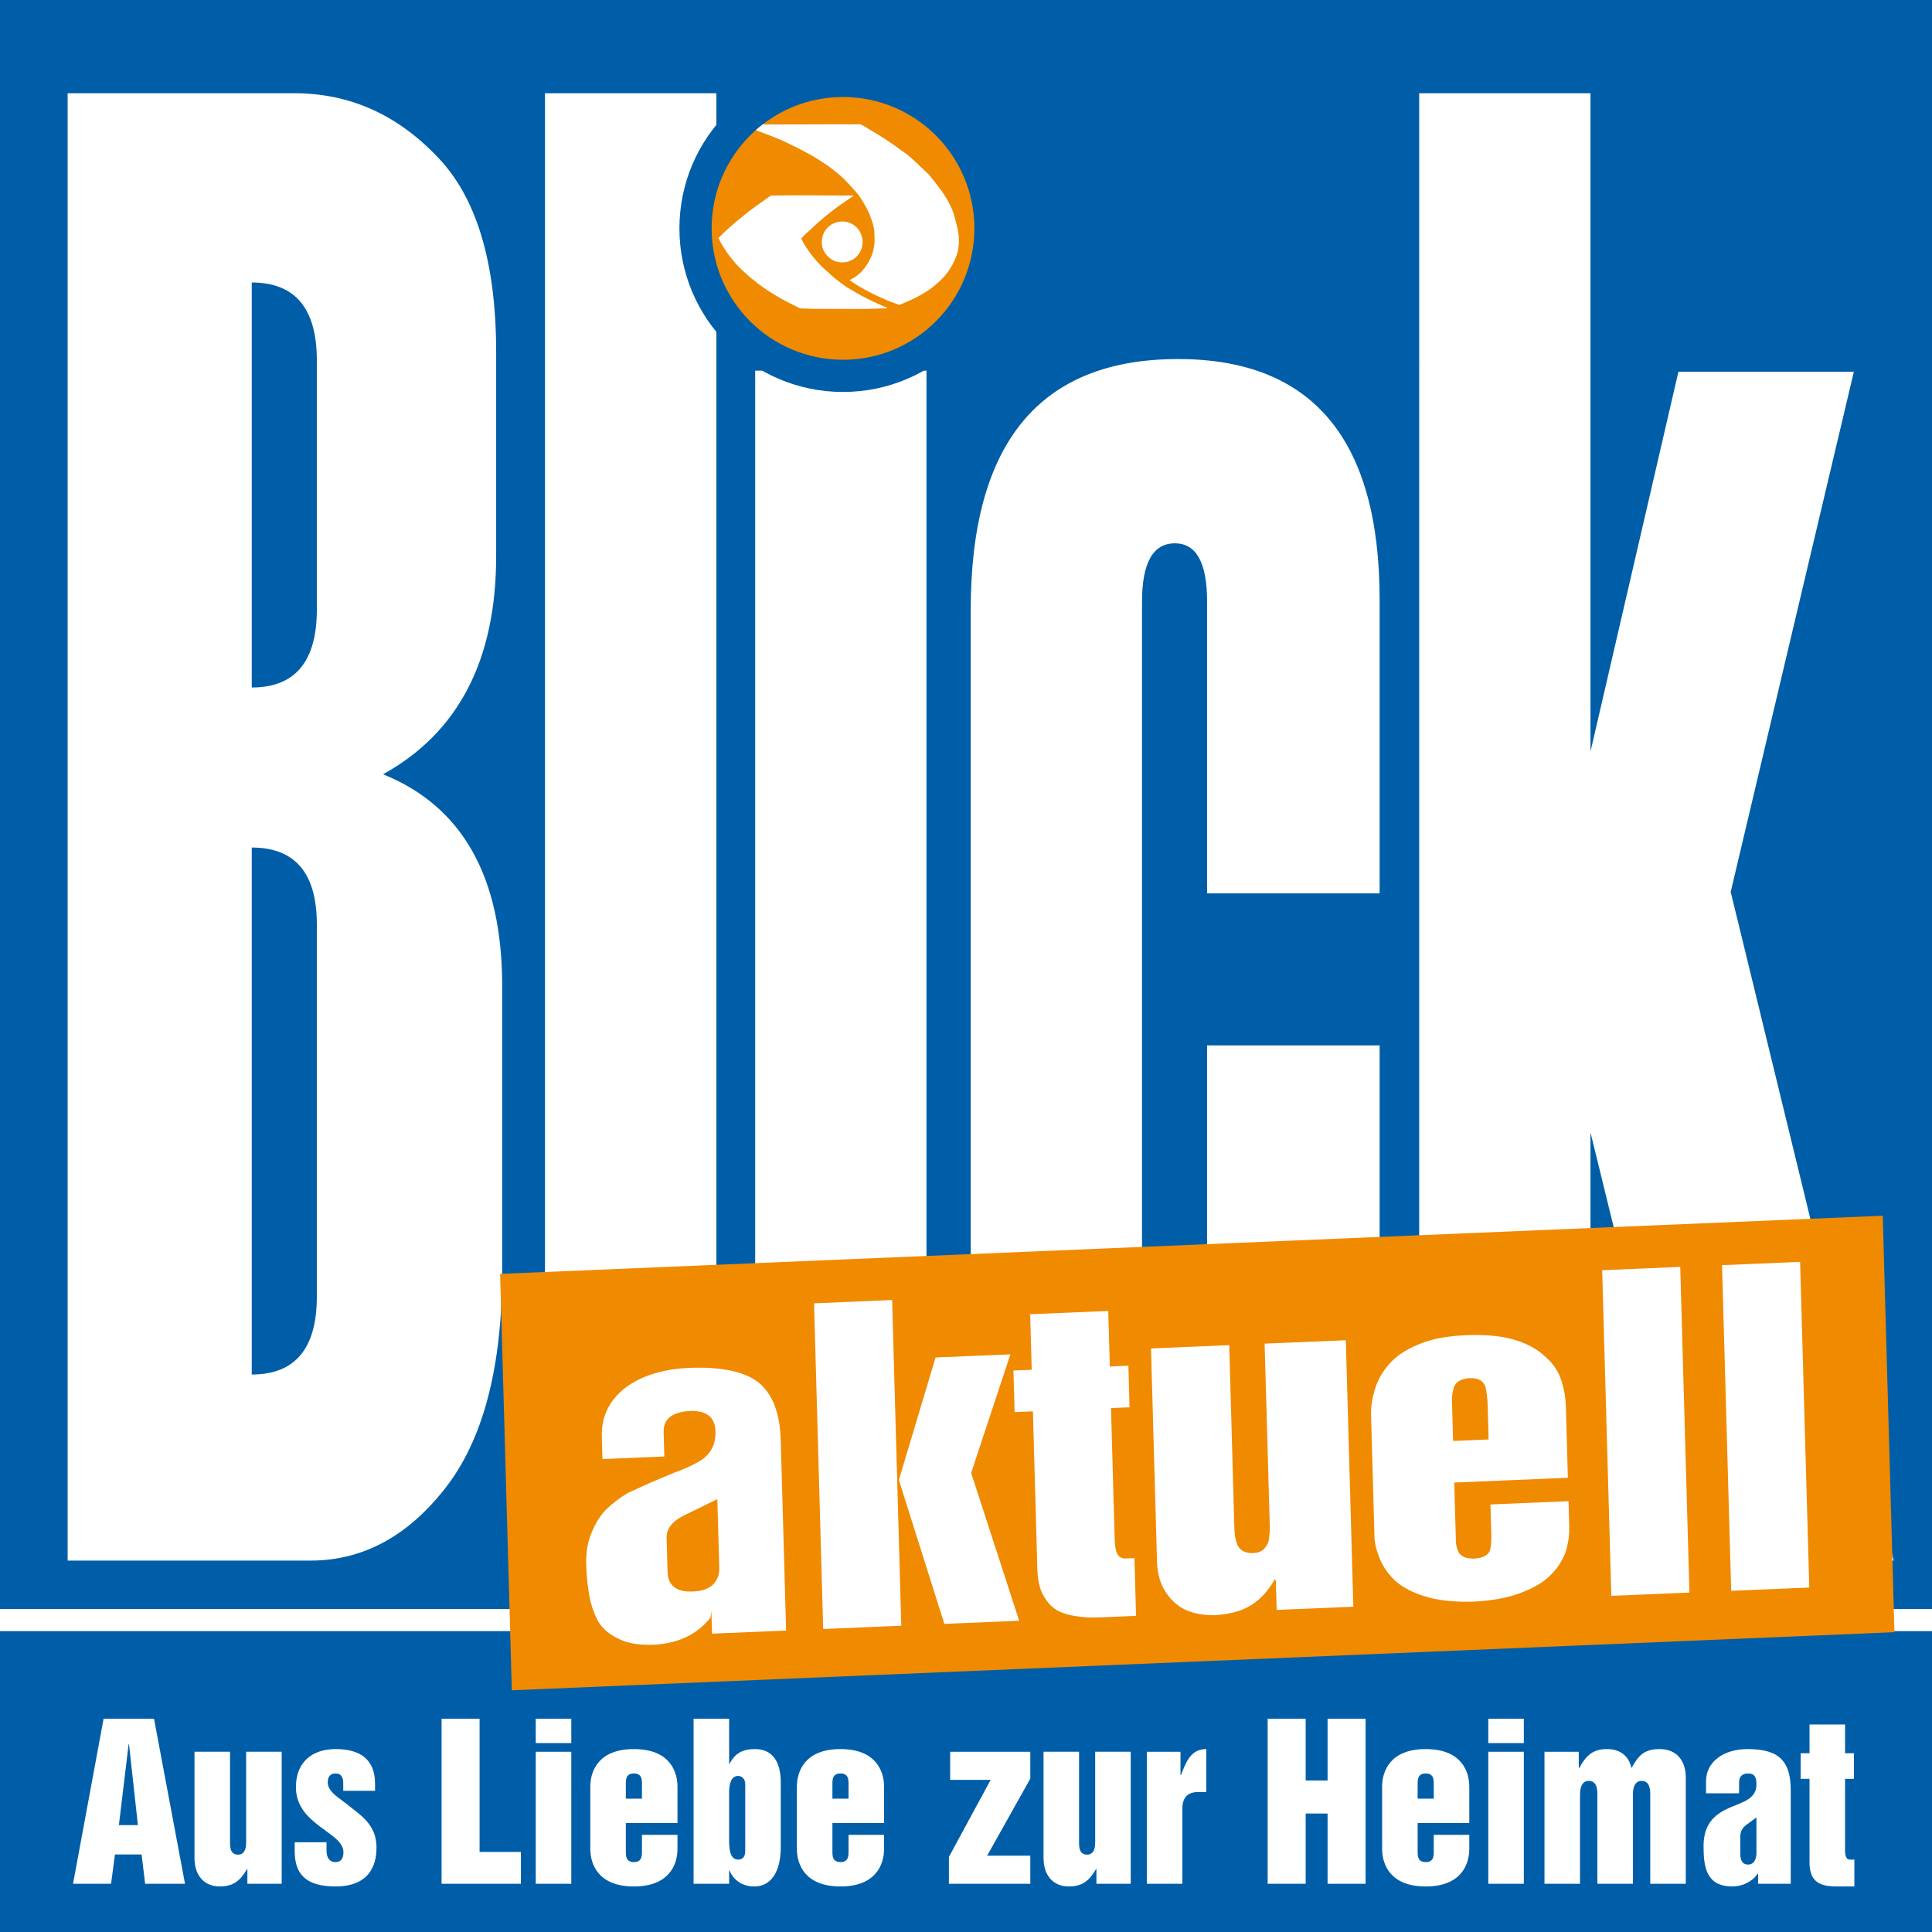 <?xml version="1.0" encoding="utf-8"?>
<!-- Generator: Adobe Illustrator 14.0.0, SVG Export Plug-In . SVG Version: 6.00 Build 43363)  -->
<!DOCTYPE svg PUBLIC "-//W3C//DTD SVG 1.1//EN" "http://www.w3.org/Graphics/SVG/1.1/DTD/svg11.dtd">
<svg version="1.1" xmlns="http://www.w3.org/2000/svg" xmlns:xlink="http://www.w3.org/1999/xlink" x="0px" y="0px"
	 width="566.929px" height="566.929px" viewBox="0 0 566.929 566.929" enable-background="new 0 0 566.929 566.929"
	 xml:space="preserve">
<g id="Ebene_1">
</g>
<g id="Ebene_4">
	<rect x="-14.173" y="-14.493" fill-rule="evenodd" clip-rule="evenodd" fill="#005EA8" width="595.276" height="595.276"/>
	<path fill-rule="evenodd" clip-rule="evenodd" fill="#FFFFFF" d="M555.671,457.94H497.49l-30.775-125.65v125.65h-50.266V27.357
		h50.266v193.201l25.806-111.483h51.475l-36.139,152.638L555.671,457.94 M404.84,262.15h-50.625v-85.555
		c0-11.452-3.14-17.161-9.453-17.161c-6.442,0-9.648,5.741-9.648,17.191v214.386c0,11.856,3.206,17.786,9.648,17.786
		c6.313,0,9.453-5.93,9.453-17.755v-84.275h50.625v84.899c0,46.272-19.722,69.394-59.162,69.394c-40.555,0-60.83-24.37-60.83-73.074
		V179.028c0-49.11,20.275-73.667,60.83-73.667c39.44,0,59.162,23.557,59.162,70.64V262.15z M221.599,108.762h50.267V457.94h-50.267
		V108.762z M221.599,27.357 M159.919,27.357h50.298V457.94h-50.298V27.357z M92.973,380.467V271.26
		c0-15.039-6.378-22.559-19.098-22.559v154.636C86.595,403.338,92.973,395.723,92.973,380.467z M92.973,178.873v-73.137
		c0-15.228-6.378-22.84-19.098-22.84v118.847C86.595,201.742,92.973,194.129,92.973,178.873z M19.847,457.94V27.357h66.488
		c16.025,0,29.924,6.115,41.664,18.316c11.74,11.856,17.594,31.077,17.594,57.691v59.813c0,30.454-11.054,51.795-33.194,64.026
		c23.286,9.393,34.96,30.109,34.96,62.153v83.56c0,28.426-5.624,49.767-16.874,63.994c-11.022,14.01-24.137,21.03-39.344,21.03
		H19.847z"/>
	<g>
		<rect x="-14.173" y="472.167" fill-rule="evenodd" clip-rule="evenodd" fill="#FFFFFF" width="595.276" height="6.414"/>
		<rect x="-14.173" y="472.167" fill-rule="evenodd" clip-rule="evenodd" fill="#FFFFFF" width="595.276" height="6.414"/>
	</g>
	<g>
		<polyline fill-rule="evenodd" clip-rule="evenodd" fill="#F08A00" points="146.752,373.809 552.471,356.75 555.908,478.951 
			150.192,496.003 		"/>
		<path fill-rule="evenodd" clip-rule="evenodd" fill="#FFFFFF" d="M508.002,466.812l-2.688-95.563l22.91-0.964l2.693,95.566
			L508.002,466.812 M472.828,468.292l-2.684-95.563l22.91-0.969l2.693,95.571L472.828,468.292z M426.102,412.372l0.296,10.467
			l10.423-0.436l-0.291-10.38c-0.049-1.827-0.289-3.563-0.682-5.237c-0.326-0.768-0.838-1.4-1.529-1.81
			c-0.822-0.444-1.889-0.614-3.223-0.558c-2.395,0.184-3.893,1.077-4.496,2.707C426.111,408.845,425.932,410.595,426.102,412.372z
			 M403.324,450.909l-1.001-35.713c-0.067-2.39,0.325-4.881,1.12-7.528c0.805-2.593,2.144-5.043,4.141-7.348
			c2.103-2.394,5.02-4.341,8.676-5.801c3.615-1.587,8.278-2.479,14.027-2.72c5.742-0.245,10.559,0.252,14.404,1.438
			c3.807,1.188,6.791,2.889,8.947,5.051c1.131,0.962,2.078,2.05,2.832,3.234c0.762,1.182,1.328,2.43,1.744,3.714
			c0.799,2.527,1.207,4.947,1.271,7.296l0.592,21.109l-33.339,1.402l0.458,16.293c-0.074,1.435,0.191,2.814,0.76,4.057
			c0.688,1.318,2.229,1.993,4.631,1.976c2.545-0.193,4.09-0.994,4.619-2.362c0.307-1.279,0.459-2.677,0.42-4.112l-0.268-9.427
			l22.916-0.959l0.211,7.644c0.061,2.042-0.221,4.275-0.875,6.655c-0.35,1.141-0.855,2.294-1.543,3.449
			c-0.689,1.25-1.566,2.413-2.643,3.509c-2.039,2.214-4.922,4.027-8.648,5.447c-3.77,1.553-8.547,2.449-14.293,2.78
			c-5.748,0.154-10.454-0.347-14.143-1.498c-3.729-1.102-6.745-2.673-8.969-4.668c-2.121-2.037-3.588-4.19-4.525-6.51
			C403.904,455.013,403.383,452.904,403.324,450.909z M394.922,393.284l2.202,78.193l-22.497,0.941l-0.234-8.466l-0.285-0.601
			c-1.811,3.297-4.064,5.828-6.799,7.551c-2.695,1.767-6.25,2.739-10.66,3.061c-5.486,0.098-9.676-1.295-12.466-4.174
			c-2.979-2.962-4.534-6.773-4.665-11.416l-1.765-62.684l22.953-0.965l1.509,53.686c0.016,0.656,0.079,1.396,0.184,2.256
			c0.135,0.956,0.35,1.725,0.6,2.413c0.697,1.799,2.246,2.688,4.609,2.678c1.369-0.058,2.428-0.45,3.17-1.093
			c0.701-0.72,1.176-1.484,1.459-2.319c0.291-1.798,0.404-3.281,0.372-4.363l-1.515-53.701L394.922,393.284z M304.4,460.457
			L303.1,414.15l-5.368,0.22l-0.345-12.2l5.365-0.229l-0.456-16.291l22.911-0.961l0.467,16.29l5.44-0.225l0.342,12.198l-5.44,0.236
			l1.086,38.704c-0.01,1.042,0.139,2.17,0.477,3.369c0.379,1.341,1.24,2.038,2.572,2.068l2.738-0.117l0.479,16.943l-10.927,0.464
			c-2.318,0.093-4.564-0.03-6.716-0.375c-2.141-0.302-4.023-0.871-5.688-1.803c-1.589-0.978-2.885-2.45-3.936-4.397
			C305.059,466.174,304.492,463.672,304.4,460.457z M241.558,478.019l-2.685-95.564l22.912-0.973l2.688,95.575L241.558,478.019z
			 M277.111,476.516l-13.346-42.227l10.764-35.945l21.96-0.92l-11.515,34.801l14.1,43.374L277.111,476.516z M211.063,460.081
			l-0.569-20.161l-9.17,4.471c-3.875,1.779-5.791,4.077-5.712,6.896l0.28,9.99c0.114,4.045,2.649,5.983,7.555,5.727
			c2.74-0.109,4.738-0.886,6.035-2.294C210.589,463.448,211.115,461.899,211.063,460.081z M229.108,422.78l1.565,55.694
			l-21.733,0.91l-0.187-6.643l-0.252,1.925c-3.899,4.904-9.391,7.569-16.543,7.959c-4.264,0.177-7.671-0.374-10.259-1.656
			c-2.626-1.154-4.656-2.854-6.086-5.006c-1.242-2.291-2.158-4.864-2.693-7.763c-0.502-2.891-0.813-5.881-0.903-9.05
			c-0.104-3.74,0.45-6.933,1.672-9.6c1.065-2.653,2.494-4.888,4.27-6.698c1.966-1.867,4.055-3.438,6.269-4.747l6.922-3.161
			l7.043-2.946c2.341-0.796,4.373-1.749,6.21-2.74c3.721-1.895,5.583-4.849,5.544-8.888c0.03-4.346-2.43-6.466-7.38-6.344
			c-5.441,0.317-8.011,2.428-7.826,6.377l0.196,6.993l-18.154,0.761l-0.196-6.989c-0.046-5.656,2.261-10.318,6.923-13.952
			c4.626-3.454,10.745-5.407,18.396-5.817c9.819-0.413,16.798,1.073,20.973,4.512C226.862,409.394,228.926,415.009,229.108,422.78z"
			/>
	</g>
	<path fill="#FFFFFF" stroke="#FFFFFF" d="M228.628,33.112"/>
	<path fill="#FFFFFF" stroke="#FFFFFF" d="M228.628,33.112"/>
	<circle fill="#005EA8" cx="247.372" cy="67.019" r="47.999"/>
	<path fill="#FFFFFF" stroke="#FFFFFF" d="M224.639,40.74"/>
	<path fill="#FFFFFF" stroke="#FFFFFF" d="M224.639,40.74"/>
	<path fill="#F9B200" d="M221.819,38.182c3.513,1.305,7.061,2.572,10.398,4.311l1.701,0.797c2.463,1.306,4.963,2.536,7.28,4.168
		c1.704,1.013,3.37,2.318,4.892,3.588c2.028,1.664,3.838,3.803,5.545,5.723c1.451,1.812,2.427,3.769,3.438,5.724
		c0.548,1.45,1.164,2.899,1.413,4.456c0.293,0.941,0.037,1.958,0.221,2.97c0.036,1.815-0.287,3.516-0.872,5.112
		c-1.085,2.463-2.712,4.998-5.218,6.448c-0.434,0.25-0.871,0.469-1.268,0.719c3.627,2.541,7.57,4.461,11.525,6.125l2.932,1.084
		l0.541-0.104c3.949-1.633,7.826-3.442,11.165-6.557c2.858-2.535,4.742-5.729,5.65-9.202c0.395-2.14,0.359-4.602-0.184-6.776
		c-0.543-1.849-0.834-3.84-1.664-5.579c-1.487-3.66-4.205-6.884-6.74-10.036c-2.681-2.427-5.216-5.253-8.228-7.173
		c-3.004-2.283-6.154-4.274-9.348-6.123c-0.792-0.544-1.627-1.051-2.535-1.413l-28.424-0.019"/>
	<circle fill="#F08A00" cx="247.372" cy="67.019" r="38.551"/>
	<g>
		<path fill="#FFFFFF" d="M250.331,57.527l-4.24,2.936c-2.969,2.173-5.793,4.492-8.478,7.1c-0.907,0.796-1.776,1.563-2.501,2.464
			c1.813,3.583,4.494,6.953,7.717,9.708c1.668,1.67,3.66,3.12,5.576,4.491c1.926,1.128,3.848,2.322,5.84,3.297
			c1.993,1.018,4.016,1.926,6.045,2.791c0.11,0.037,0,0.11,0.037,0.146l-6.447,0.207l-15.145-0.036l-3.947-0.135
			c-4.855-2.358-9.636-4.93-13.949-8.55c-0.867-0.579-1.52-1.341-2.354-2.029c-1.883-1.633-3.514-3.589-5.002-5.582
			c-0.906-1.444-1.955-2.858-2.605-4.455l0.037-0.146c2.174-2.172,4.527-4.271,6.92-6.155c2.678-2.282,5.578-4.203,8.367-6.196
			l7.717-0.071l16.486,0.071L250.331,57.527z"/>
	</g>
	<g>
		<path fill="#FFFFFF" d="M252.794,69.015c0.688,1.95,0.292,4.309-1.056,5.869c-1.518,1.81-3.834,2.462-6.047,1.95
			c-2.135-0.47-4.057-2.499-4.457-4.669c-0.36-2.358,0.4-4.529,2.322-5.978c1.667-1.343,4.452-1.594,6.299-0.546
			C251.306,66.332,252.252,67.563,252.794,69.015z"/>
	</g>
	<g>
		<path fill="#FFFFFF" d="M221.763,38.2c3.517,1.304,7.066,2.571,10.399,4.31l1.701,0.797c2.463,1.306,4.963,2.537,7.28,4.169
			c1.704,1.013,3.37,2.317,4.896,3.585c2.024,1.666,3.834,3.806,5.541,5.725c1.451,1.812,2.427,3.767,3.438,5.725
			c0.548,1.448,1.163,2.899,1.413,4.456c0.293,0.941,0.043,1.958,0.22,2.97c0.036,1.815-0.286,3.516-0.871,5.106
			c-1.085,2.468-2.712,5.003-5.218,6.447c-0.434,0.256-0.872,0.476-1.268,0.726c3.627,2.535,7.57,4.461,11.525,6.124l2.931,1.091
			l0.542-0.109c3.955-1.633,7.825-3.443,11.165-6.558c2.858-2.535,4.742-5.728,5.65-9.208c0.395-2.133,0.359-4.595-0.184-6.771
			c-0.543-1.848-0.828-3.839-1.664-5.579c-1.487-3.659-4.205-6.883-6.74-10.035c-2.681-2.427-5.216-5.255-8.228-7.173
			c-3.004-2.283-6.154-4.275-9.348-6.123c-0.793-0.544-1.627-1.051-2.529-1.414l-28.263,0.073c-0.106-0.036-0.18-0.073-0.29-0.073"
			/>
	</g>
	<g>
		<path fill="#FFFFFF" d="M30.402,504.34h14.792l9.094,48.438h-11.7l-1.031-8.608h-7.82l-1.152,8.608H21.43L30.402,504.34z
			 M34.889,535.561h5.577l-2.607-23.704h-0.121L34.889,535.561z"/>
		<path fill="#FFFFFF" d="M82.657,552.777H72.594v-4.305h-0.121c-1.879,3.274-3.94,5.093-7.942,5.093
			c-4.971,0-7.457-3.638-7.457-8.306v-31.221h10.427v26.492c0,1.395,0,3.698,2.364,3.698s2.364-2.789,2.364-3.698v-26.492h10.427
			V552.777z"/>
		<path fill="#FFFFFF" d="M86.475,540.592h9.336v2.364c0,1.516,0.424,3.456,2.667,3.456c1.576,0,2.304-1.092,2.304-2.85
			c0-3.092-3.577-5.031-6.972-7.639c-3.395-2.606-6.972-5.819-6.972-11.519c0-7.335,4.789-11.154,11.64-11.154
			c7.214,0,11.579,3.031,11.579,10.185v2.062h-9.336v-2.062c0-0.97-0.061-3.031-2.243-3.031c-1.455,0-2.304,0.849-2.304,2.607
			c0,3.092,4.062,4.91,7.153,7.638c3.577,2.729,7.154,5.578,7.154,11.519c0,3.152-0.667,11.397-12.003,11.397
			c-9.215,0-12.003-4.062-12.003-10.427V540.592z"/>
		<path fill="#FFFFFF" d="M129.573,504.34h11.155v39.102h12.125v9.336h-23.279V504.34z"/>
		<path fill="#FFFFFF" d="M157.214,504.34h10.427v7.153h-10.427V504.34z M157.214,514.039h10.427v38.738h-10.427V514.039z"/>
		<path fill="#FFFFFF" d="M173.218,524.284c0-4.547,2.364-11.033,12.792-11.033s12.792,6.486,12.792,11.033v10.67h-15.156v8.306
			c0,1.333,0,3.152,2.364,3.152s2.364-1.819,2.364-3.152v-4.851h10.427v4.123c0,4.547-2.364,11.033-12.792,11.033
			s-12.792-6.486-12.792-11.033V524.284z M183.645,527.801h4.729v-4.244c0-1.333,0-3.152-2.364-3.152s-2.364,1.819-2.364,3.152
			V527.801z"/>
		<path fill="#FFFFFF" d="M203.527,504.34h10.427v13.216h0.121c1.576-2.971,3.698-4.305,7.457-4.305
			c5.093,0,7.578,3.638,7.578,9.821v18.914c0,7.274-2.849,11.579-7.76,11.579c-3.395,0-6.001-1.697-7.275-4.668h-0.121v3.88h-10.427
			V504.34z M213.955,539.38c0,2.667,0,6.305,2.667,6.305c1.03,0,2.061-0.546,2.061-2.546v-19.643c0-1.576-1.091-2.364-2.061-2.364
			c-2.183,0-2.667,2.546-2.667,4.911V539.38z"/>
		<path fill="#FFFFFF" d="M233.837,524.284c0-4.547,2.364-11.033,12.792-11.033s12.792,6.486,12.792,11.033v10.67h-15.156v8.306
			c0,1.333,0,3.152,2.364,3.152s2.364-1.819,2.364-3.152v-4.851h10.427v4.123c0,4.547-2.364,11.033-12.792,11.033
			s-12.792-6.486-12.792-11.033V524.284z M244.264,527.801h4.729v-4.244c0-1.333,0-3.152-2.364-3.152s-2.364,1.819-2.364,3.152
			V527.801z"/>
		<path fill="#FFFFFF" d="M278.816,514.039h23.522v7.881l-12.671,22.612h12.671v8.245h-23.886v-7.881l12.246-22.612h-11.882V514.039
			z"/>
		<path fill="#FFFFFF" d="M331.798,552.777h-10.063v-4.305h-0.121c-1.88,3.274-3.94,5.093-7.941,5.093
			c-4.972,0-7.457-3.638-7.457-8.306v-31.221h10.427v26.492c0,1.395,0,3.698,2.365,3.698c2.364,0,2.364-2.789,2.364-3.698v-26.492
			h10.427V552.777z"/>
		<path fill="#FFFFFF" d="M336.524,514.039h9.882v6.851h0.121c1.455-3.577,2.728-7.639,7.457-7.639v12.609h-2.426
			c-3.576,0-4.607,2.243-4.607,4.911v22.006h-10.427V514.039z"/>
		<path fill="#FFFFFF" d="M371.985,504.34h11.155v18.126h6.426V504.34h11.154v48.438h-11.154v-20.612h-6.426v20.612h-11.155V504.34z
			"/>
		<path fill="#FFFFFF" d="M405.568,524.284c0-4.547,2.364-11.033,12.792-11.033c10.427,0,12.791,6.486,12.791,11.033v10.67h-15.156
			v8.306c0,1.333,0,3.152,2.365,3.152c2.364,0,2.364-1.819,2.364-3.152v-4.851h10.427v4.123c0,4.547-2.364,11.033-12.791,11.033
			c-10.428,0-12.792-6.486-12.792-11.033V524.284z M415.995,527.801h4.729v-4.244c0-1.333,0-3.152-2.364-3.152
			c-2.365,0-2.365,1.819-2.365,3.152V527.801z"/>
		<path fill="#FFFFFF" d="M436.727,504.34h10.428v7.153h-10.428V504.34z M436.727,514.039h10.428v38.738h-10.428V514.039z"/>
		<path fill="#FFFFFF" d="M453.215,514.039h10.063v4.789h0.121c1.939-3.516,3.88-5.577,8.123-5.577c3.335,0,6.365,1.516,7.215,5.577
			c2-3.516,3.516-5.577,8.305-5.577c5.032,0,7.639,3.517,7.639,8.306v31.221h-10.427V526.77c0-1.394,0-4.183-2.547-4.183
			c-2.546,0-2.546,3.273-2.546,4.183v26.008h-10.427V526.77c0-1.394,0-4.183-2.547-4.183c-2.546,0-2.546,3.273-2.546,4.183v26.008
			h-10.427V514.039z"/>
		<path fill="#FFFFFF" d="M525.475,552.777h-9.578v-2.971h-0.121c-1.577,2.364-4.486,3.759-7.396,3.759
			c-7.639,0-8.487-5.577-8.487-11.821c0-7.275,4.062-9.7,7.881-11.397c3.88-1.637,7.639-2.546,7.639-6.729
			c0-2.061-0.485-3.213-2.425-3.213c-1.879,0-2.668,1.031-2.668,2.668v3.152h-9.699v-3.517c0-5.698,5.093-9.457,12.246-9.457
			c9.396,0,12.609,3.759,12.609,12.125V552.777z M515.411,533.317l-2.91,2.122c-1.212,0.909-1.818,1.939-1.818,3.455v5.153
			c0,2.183,0.849,3.092,2.304,3.092c1.637,0,2.425-1.516,2.425-3.396V533.317z"/>
		<path fill="#FFFFFF" d="M530.988,521.98h-2.606v-7.517h2.606v-8.427h10.428v8.427h2.606v7.517h-2.606v20.733
			c0,0.97,0,2.971,1.394,2.971h1.334v7.881h-5.031c-4.486,0-8.124-0.909-8.124-6.972V521.98z"/>
	</g>
</g>
</svg>
